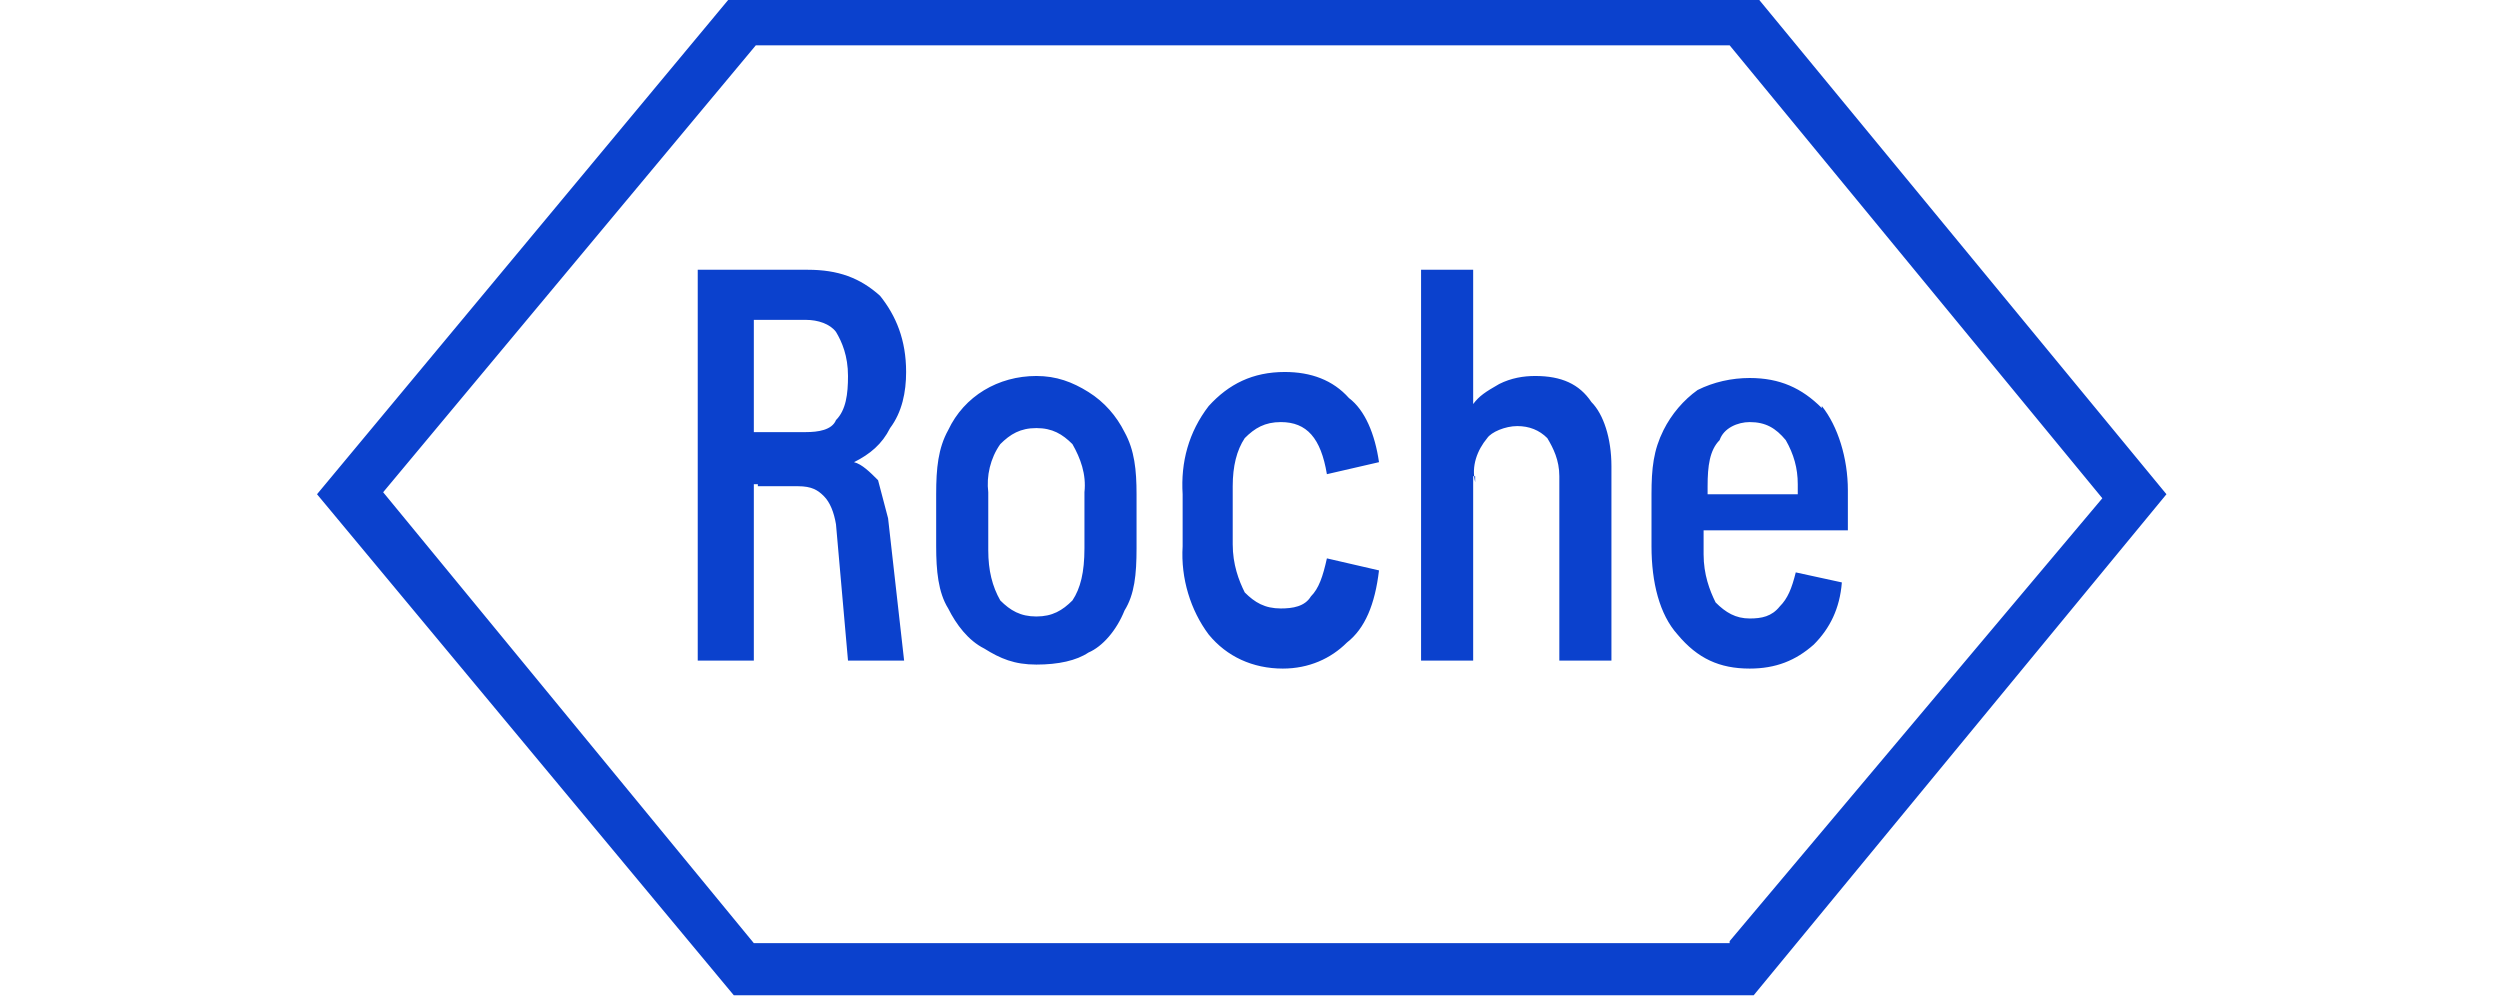<?xml version="1.0"?>
<svg xmlns="http://www.w3.org/2000/svg" width="150" height="60" viewBox="0 0 150 60" fill="none">
<g>

<g>
<path fill-rule="evenodd" clip-rule="evenodd" d="M44.028 59.716H105.221L129.987 29.654L105.221 -0.408H44.028L19.021 29.654L44.028 59.716ZM103.778 56.589H45.23L22.989 29.534L45.35 2.718H103.778L126.14 29.895L103.778 56.469V56.589ZM45.23 29.052V39.635H41.864V16.186H48.476C50.28 16.186 51.602 16.667 52.804 17.749C53.766 18.952 54.367 20.395 54.367 22.319C54.367 23.521 54.127 24.724 53.405 25.685C52.924 26.647 52.203 27.249 51.241 27.73C51.722 27.85 52.203 28.331 52.684 28.812L53.285 31.097L54.247 39.635H50.88L50.159 31.458C50.039 30.736 49.799 30.135 49.438 29.774C49.077 29.413 48.717 29.173 47.875 29.173H45.471V29.052H45.23ZM45.23 19.192V25.926H48.356C49.077 25.926 49.919 25.806 50.159 25.205C50.761 24.604 50.88 23.642 50.88 22.559C50.88 21.357 50.52 20.515 50.159 19.914C49.799 19.433 49.077 19.192 48.356 19.192H45.23ZM65.307 39.153C64.586 39.635 63.504 39.875 62.182 39.875C60.859 39.875 60.017 39.514 59.056 38.913C58.094 38.432 57.373 37.47 56.892 36.508C56.291 35.546 56.17 34.224 56.17 32.78V29.654C56.17 28.091 56.291 26.888 56.892 25.806C57.853 23.762 59.897 22.559 62.182 22.559C63.384 22.559 64.346 22.92 65.307 23.521C66.269 24.122 66.99 24.964 67.472 25.926C68.072 27.009 68.193 28.211 68.193 29.654V32.9C68.193 34.464 68.072 35.666 67.472 36.628C66.99 37.831 66.149 38.793 65.307 39.153ZM60.017 36.027C60.619 36.628 61.22 36.989 62.182 36.989C63.143 36.989 63.745 36.628 64.346 36.027C64.826 35.306 65.067 34.343 65.067 32.9V29.534C65.187 28.451 64.826 27.489 64.346 26.647C63.745 26.047 63.143 25.685 62.182 25.685C61.22 25.685 60.619 26.047 60.017 26.647C59.417 27.489 59.176 28.572 59.296 29.534V33.021C59.296 34.224 59.537 35.185 60.017 36.027ZM80.816 38.552C79.854 39.514 78.532 40.115 76.969 40.115C75.166 40.115 73.603 39.394 72.521 38.071C71.439 36.628 70.838 34.704 70.958 32.78V29.654C70.838 27.73 71.319 25.926 72.521 24.363C73.723 23.04 75.166 22.319 77.089 22.319C78.652 22.319 79.974 22.8 80.936 23.882C81.898 24.604 82.499 26.047 82.74 27.73L79.614 28.451C79.253 26.287 78.412 25.325 76.849 25.325C75.887 25.325 75.286 25.685 74.685 26.287C74.204 27.009 73.963 27.971 73.963 29.172V32.66C73.963 33.862 74.324 34.825 74.685 35.546C75.286 36.147 75.887 36.508 76.849 36.508C77.57 36.508 78.292 36.388 78.652 35.787C79.133 35.306 79.374 34.584 79.614 33.502L82.74 34.224C82.499 36.267 81.898 37.711 80.816 38.552ZM88.39 28.572V39.635H85.264V16.186H88.39V24.243C88.751 23.762 89.111 23.521 89.953 23.04C90.674 22.68 91.396 22.559 92.117 22.559C93.68 22.559 94.762 23.04 95.484 24.122C96.205 24.844 96.686 26.287 96.686 27.971V39.635H93.56V28.572C93.56 27.61 93.199 26.888 92.838 26.287C92.358 25.806 91.756 25.565 91.035 25.565C90.314 25.565 89.472 25.926 89.232 26.287C88.631 27.009 88.27 27.971 88.511 28.933V28.572H88.39ZM109.309 24.363C110.271 25.565 110.872 27.489 110.872 29.413V31.818H102.216V33.262C102.216 34.464 102.577 35.425 102.937 36.147C103.538 36.749 104.139 37.109 104.981 37.109C105.702 37.109 106.304 36.989 106.784 36.388C107.265 35.907 107.506 35.306 107.746 34.343L110.511 34.945C110.391 36.508 109.79 37.711 108.828 38.673C107.746 39.635 106.544 40.115 104.981 40.115C103.178 40.115 101.855 39.514 100.653 38.071C99.571 36.869 99.09 34.945 99.09 32.78V29.654C99.09 28.091 99.21 27.009 99.811 25.806C100.292 24.844 101.013 24.002 101.855 23.401C102.817 22.92 103.899 22.68 104.981 22.68C106.784 22.68 108.107 23.281 109.309 24.483V24.363ZM107.145 26.407C106.544 25.685 105.943 25.325 104.981 25.325C104.26 25.325 103.418 25.685 103.178 26.407C102.577 27.009 102.456 27.971 102.456 29.172V29.654H107.866V29.052C107.866 28.091 107.626 27.249 107.145 26.407Z" fill="#0B41CD"/>
</g>
</g>
<defs>

</defs>
</svg>
